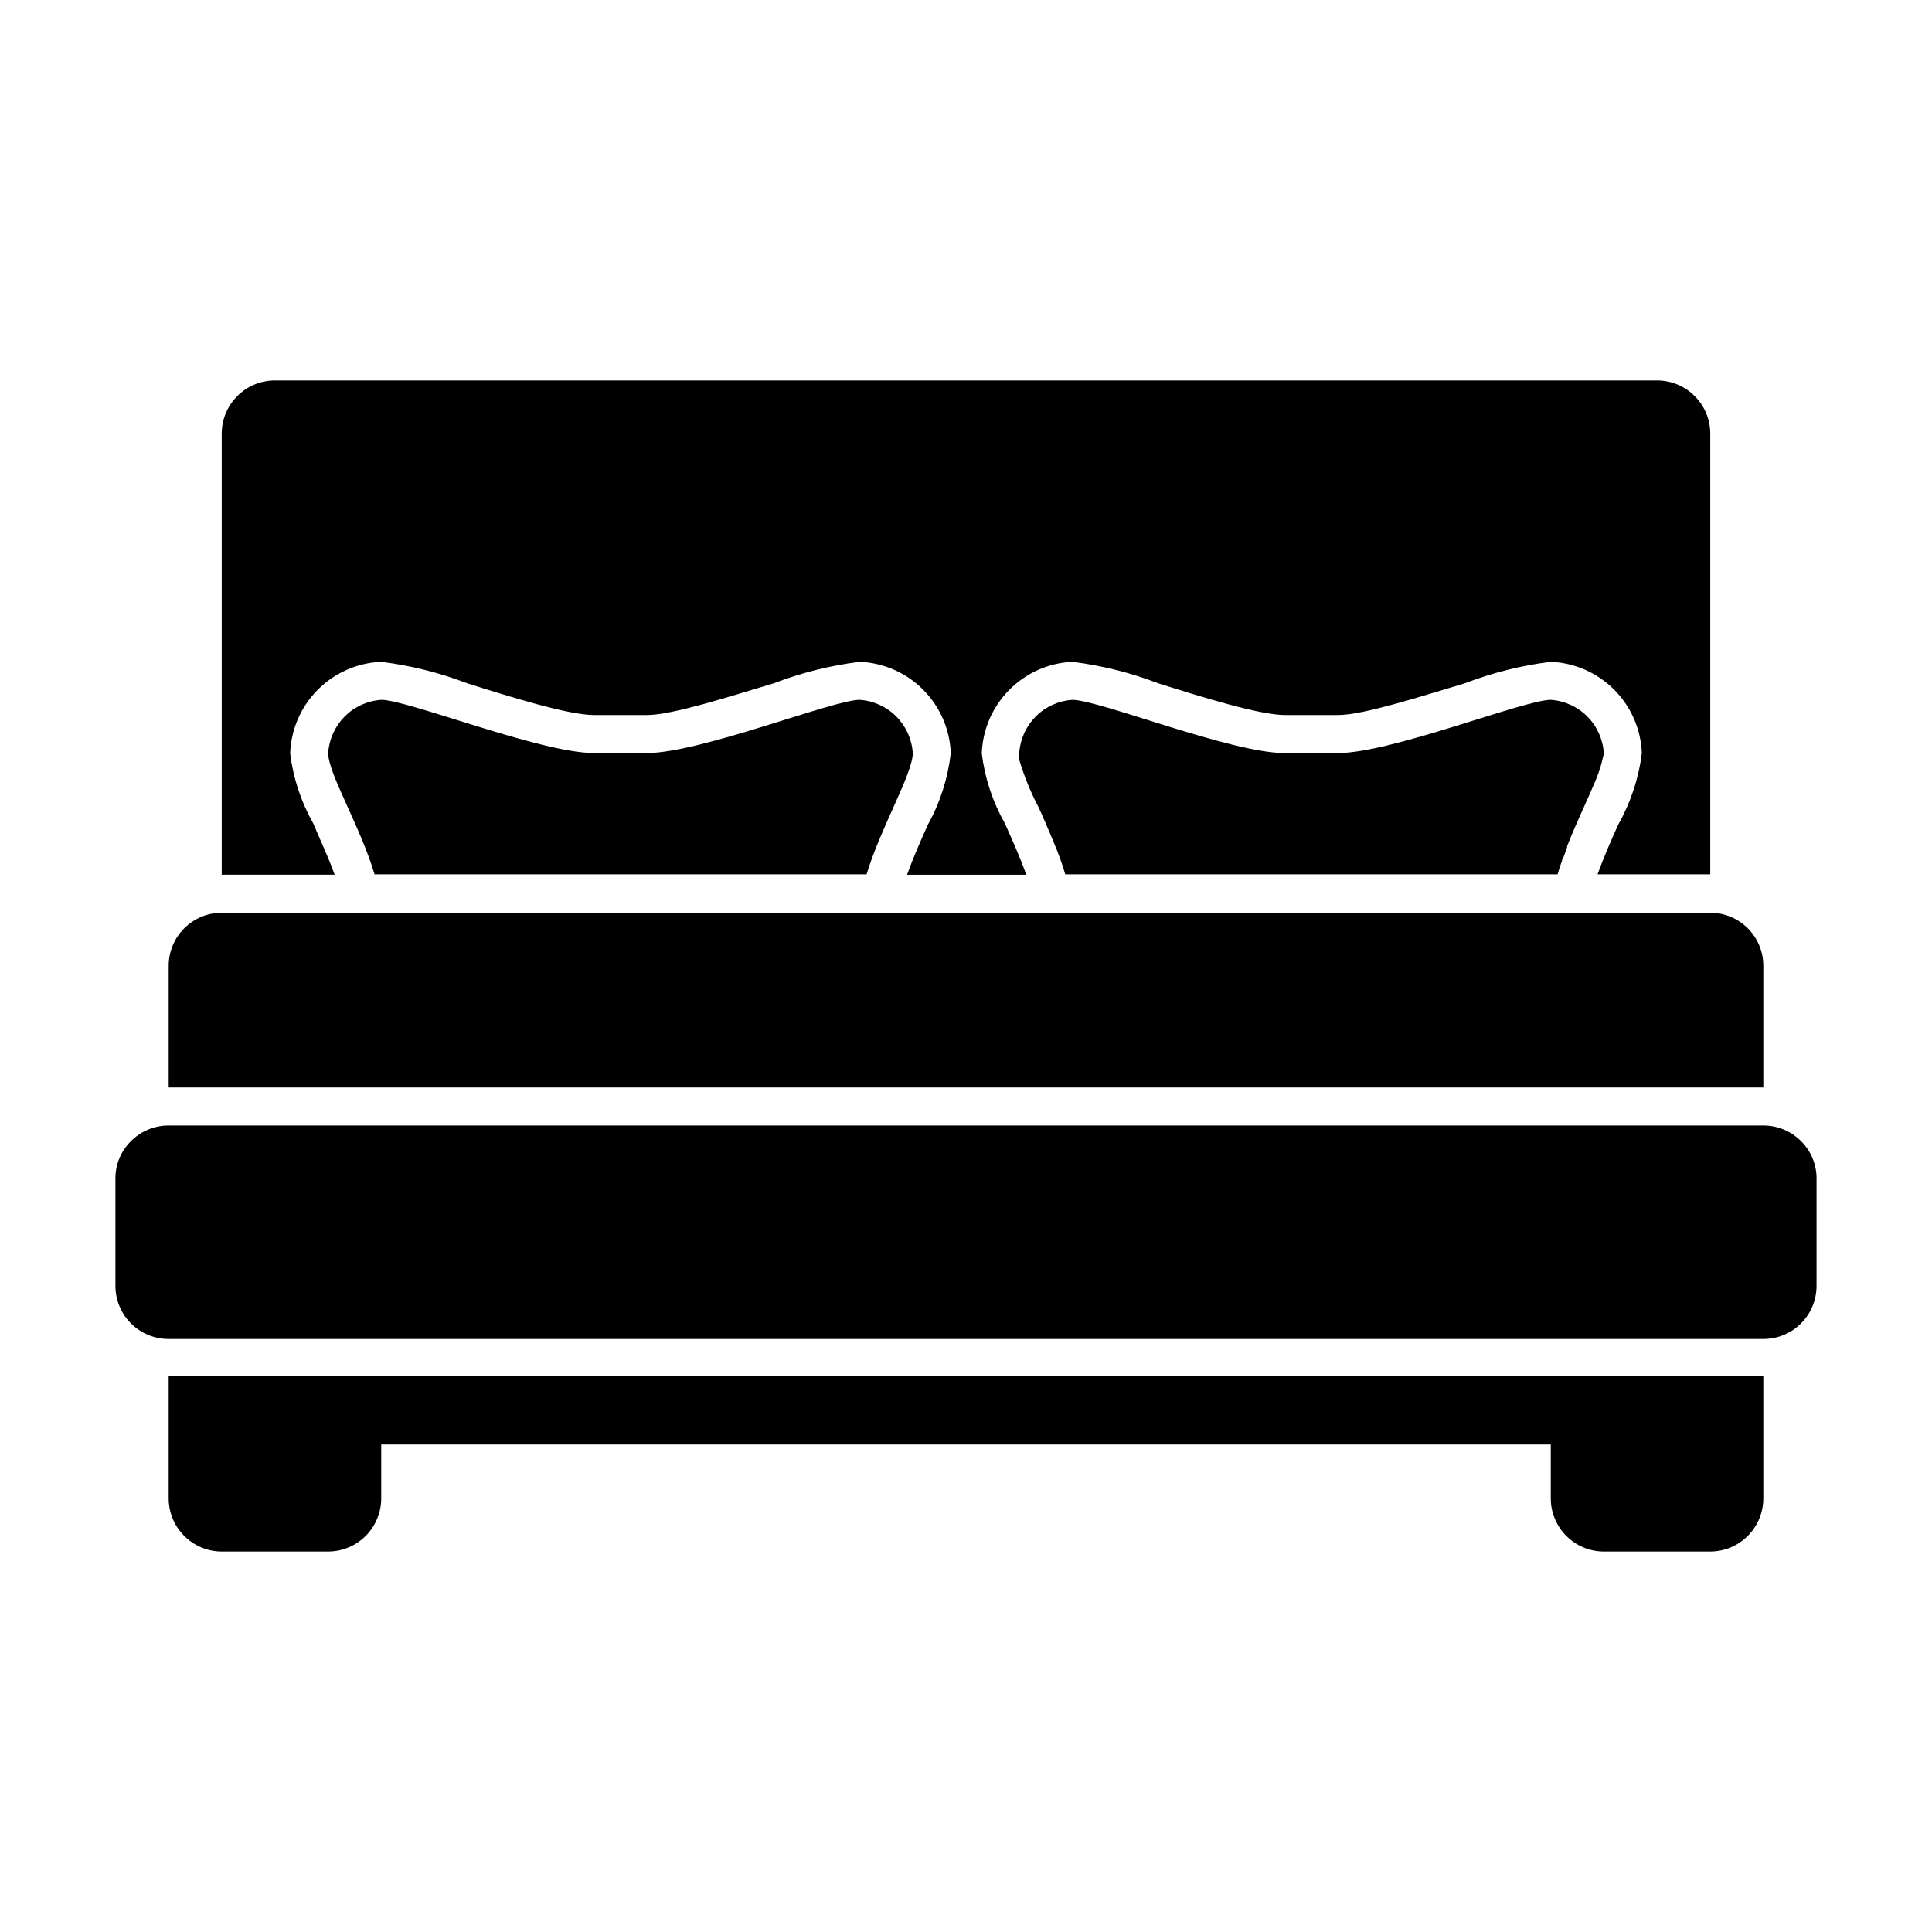 <?xml version="1.0" encoding="UTF-8"?>
<!-- Uploaded to: SVG Repo, www.svgrepo.com, Generator: SVG Repo Mixer Tools -->
<svg fill="#000000" width="800px" height="800px" version="1.1" viewBox="144 144 512 512" xmlns="http://www.w3.org/2000/svg">
 <g>
  <path d="m227.04 362.26c-3.25-5.731-5.34-12.047-6.144-18.59 0.223-6.344 2.832-12.367 7.309-16.871 4.473-4.5 10.48-7.148 16.824-7.41 7.793 0.969 15.438 2.879 22.773 5.691 11.336 3.578 26.852 8.414 33.605 8.414h14.055c6.75 0 22.27-5.039 33.605-8.414h-0.004c7.332-2.812 14.98-4.723 22.773-5.691 6.324 0.258 12.32 2.891 16.793 7.375 4.469 4.481 7.09 10.48 7.34 16.805-0.758 6.652-2.812 13.086-6.047 18.945-1.812 3.981-3.93 8.816-5.543 13.301h31.59c-1.613-4.586-3.828-9.473-5.644-13.551l0.004-0.004c-3.254-5.731-5.344-12.047-6.148-18.59 0.223-6.316 2.809-12.324 7.254-16.82 4.441-4.5 10.414-7.164 16.727-7.461 7.793 0.969 15.441 2.879 22.773 5.691 11.336 3.578 26.852 8.414 33.605 8.414h14.055c6.75 0 22.27-5.039 33.605-8.414 7.332-2.812 14.977-4.723 22.77-5.691 6.328 0.258 12.32 2.891 16.793 7.375 4.473 4.481 7.094 10.48 7.34 16.805-0.816 6.625-2.922 13.027-6.195 18.844-1.812 3.981-3.93 8.816-5.543 13.301h29.875v-116.78c0-7.793-6.312-14.109-14.105-14.109h-366.27c-7.789 0-14.105 6.316-14.105 14.109v116.88h29.926c-1.613-4.586-3.981-9.473-5.644-13.555z"/>
  <path d="m569.03 343.67c-0.215-3.672-1.758-7.141-4.344-9.758-2.59-2.617-6.043-4.199-9.715-4.449-7.055 0-42.27 14.105-56.375 14.105h-14.055c-14.008 0.102-49.273-14.105-56.379-14.105-3.652 0.25-7.094 1.816-9.68 4.41-2.586 2.598-4.141 6.043-4.375 9.695-0.023 0.371-0.023 0.742 0 1.109v0.656c1.273 4.301 2.961 8.469 5.039 12.441l0.605 1.309c0.402 0.855 0.754 1.715 1.16 2.621 0.957 2.266 1.965 4.535 2.871 6.852l-0.004 0.004c0.191 0.391 0.359 0.797 0.504 1.207 0.754 2.016 1.461 3.981 2.016 5.945h130.49c0.324-1.211 0.711-2.406 1.156-3.578 0 0 0-0.453 0.25-0.707 0.25-0.25 0.707-1.914 1.109-2.871v-0.301c2.469-6.297 5.492-12.496 7.508-17.332l0.707-1.812c0.504-1.344 0.91-2.727 1.207-4.129 0.141-0.43 0.242-0.867 0.305-1.312z"/>
  <path d="m371.84 329.46c-7.055 0-42.27 14.105-56.375 14.105h-14.059c-14.105 0-49.324-14.105-56.375-14.105-3.656 0.25-7.094 1.816-9.68 4.41-2.586 2.598-4.141 6.043-4.379 9.695 0 5.441 8.566 19.547 12.293 32.145h130.39c3.777-12.496 12.242-26.703 12.242-32.145-0.234-3.652-1.789-7.098-4.375-9.695-2.586-2.594-6.027-4.16-9.68-4.41z"/>
  <path d="m611.3 400c0.012-3.738-1.461-7.328-4.102-9.973-2.637-2.648-6.219-4.137-9.957-4.137h-394.48c-3.738 0-7.32 1.488-9.957 4.137-2.637 2.644-4.113 6.234-4.102 9.973v32.195l422.6-0.004z"/>
  <path d="m188.7 541.07c0 7.769 6.285 14.078 14.059 14.105h28.215-0.004c7.773-0.027 14.059-6.336 14.059-14.105v-14.258h309.94v14.258c0 7.769 6.285 14.078 14.059 14.105h28.215-0.004c7.773-0.027 14.059-6.336 14.059-14.105v-32.395h-422.6z"/>
  <path d="m621.37 446.5c-2.648-2.711-6.281-4.238-10.074-4.231h-422.6c-3.789-0.008-7.426 1.52-10.074 4.231-2.664 2.668-4.121 6.309-4.031 10.078v28.215-0.004c0 3.738 1.488 7.32 4.137 9.957 2.644 2.637 6.234 4.113 9.969 4.102h422.6c3.734 0.012 7.324-1.465 9.973-4.102 2.644-2.637 4.133-6.219 4.133-9.957v-28.215 0.004c0.09-3.769-1.367-7.41-4.031-10.078z"/>
 </g>
</svg>